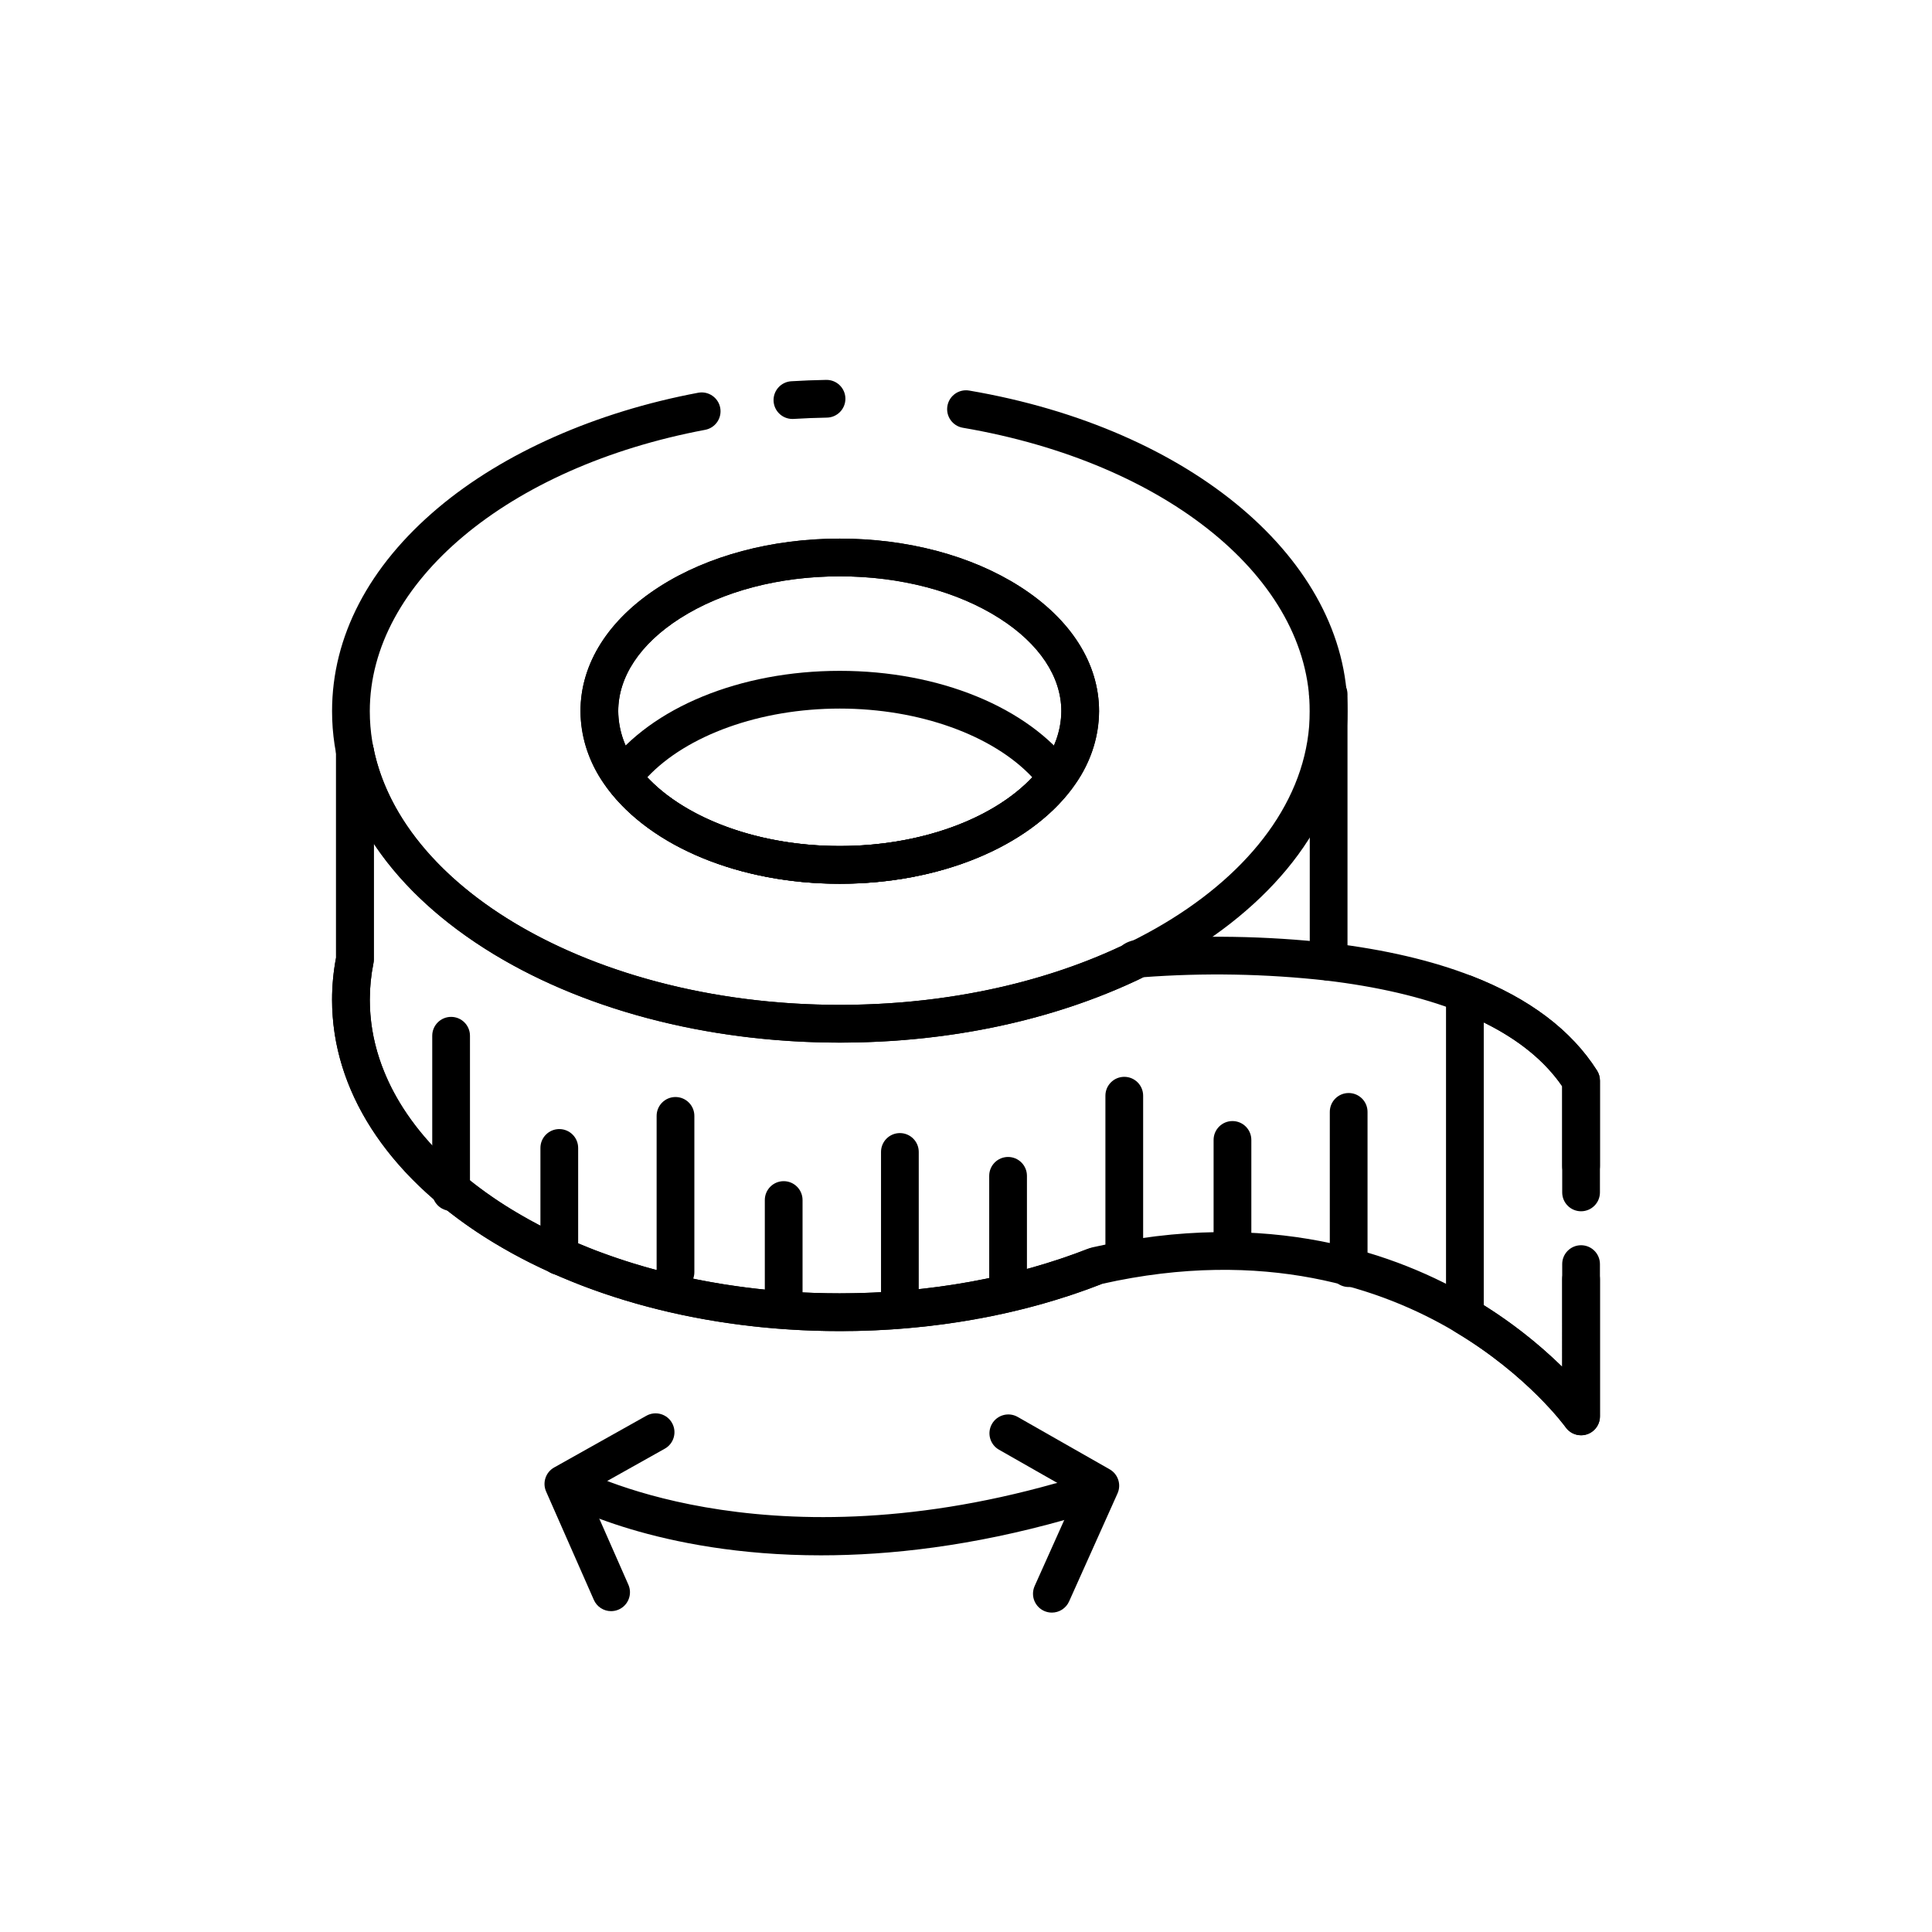 <svg xml:space="preserve" style="enable-background:new 0 0 512 512;" viewBox="0 0 512 512" y="0px" x="0px" xmlns:xlink="http://www.w3.org/1999/xlink" xmlns="http://www.w3.org/2000/svg" id="Layer_1" version="1.1">
<g id="Layer_7">
	<path d="M222.55,352.75c-1.219,0-2.428-0.01-3.626-0.03c-1.026-0.022-1.985-0.042-2.925-0.073s-1.89-0.061-2.835-0.111
		c-0.383-0.012-0.773-0.033-1.155-0.053c-1.2-0.061-2.408-0.133-3.617-0.215c-0.932-0.061-1.861-0.124-2.79-0.208
		c-0.727-0.057-1.494-0.119-2.262-0.2c-0.574-0.043-1.148-0.097-1.723-0.161c-0.771-0.075-1.6-0.168-2.425-0.26
		c-0.848-0.093-1.708-0.2-2.566-0.314c-0.722-0.088-1.5-0.184-2.273-0.3c-2.571-0.346-5.162-0.756-7.622-1.2
		c-0.514-0.091-1.043-0.186-1.584-0.292c-1.693-0.312-3.034-0.578-4.29-0.851c-0.41-0.081-0.9-0.191-1.386-0.3
		c-1.451-0.308-3.06-0.681-4.713-1.094c-0.786-0.2-1.571-0.393-2.347-0.6c-0.726-0.189-1.483-0.386-2.23-0.594
		c-0.737-0.19-1.547-0.424-2.347-0.658c-0.98-0.287-1.954-0.574-2.918-0.871c-0.677-0.2-1.386-0.428-2.095-0.664l-1.717-0.562
		c-0.732-0.234-1.488-0.5-2.245-0.766c-1.078-0.377-2.158-0.767-3.24-1.169c-0.521-0.191-1.069-0.4-1.616-0.611
		s-1.1-0.427-1.646-0.652c-1.069-0.43-2.092-0.842-3.106-1.274c-1.086-0.44-2.182-0.931-3.1-1.349c-0.672-0.3-1.4-0.627-2.114-0.969
		c-0.644-0.3-1.341-0.63-2.029-0.964c-1.3-0.626-2.622-1.29-3.9-1.967c-0.53-0.281-1.005-0.532-1.465-0.786
		c-0.15-0.07-0.3-0.148-0.441-0.232c-0.182-0.099-0.365-0.199-0.55-0.3l-0.286-0.158c-0.666-0.358-1.361-0.76-2.045-1.161
		c-0.492-0.277-1.045-0.606-1.6-0.937c-0.469-0.267-1-0.59-1.541-0.925c-4.847-2.96-9.471-6.268-13.837-9.9l-0.252-0.213
		c-0.444-0.375-0.924-0.781-1.395-1.2c-2.423-2.11-4.74-4.336-6.858-6.589c-0.415-0.423-0.877-0.929-1.338-1.446
		c-0.553-0.615-1.11-1.256-1.668-1.909c-0.259-0.3-0.518-0.612-0.778-0.936s-0.525-0.633-0.782-0.955l-0.392-0.5
		c-0.258-0.328-0.517-0.656-0.767-0.984c-0.433-0.573-0.854-1.132-1.264-1.7c-0.387-0.537-0.767-1.077-1.14-1.62
		c-1.458-2.115-2.799-4.307-4.019-6.567c-0.141-0.247-0.315-0.582-0.49-0.92l-0.165-0.317c-0.2-0.392-0.378-0.744-0.553-1.1
		c-0.071-0.136-0.137-0.274-0.2-0.411c-0.128-0.251-0.246-0.5-0.365-0.761l-0.085-0.183c-0.248-0.542-0.469-1.037-0.691-1.543
		c-0.2-0.447-0.4-0.915-0.576-1.372c-0.15-0.364-0.292-0.727-0.434-1.09c-0.394-1-0.746-1.979-1.055-2.938
		c-0.1-0.277-0.188-0.563-0.276-0.85c-0.156-0.471-0.292-0.932-0.426-1.4l-0.275-0.988c-0.125-0.427-0.247-0.894-0.358-1.374
		l-0.013-0.051c-0.068-0.267-0.133-0.529-0.191-0.8c-0.214-0.9-0.409-1.845-0.6-2.885c-0.073-0.4-0.139-0.8-0.2-1.2
		c-0.088-0.529-0.168-1.091-0.237-1.653c-0.136-1.051-0.24-2.062-0.313-3.059c-0.049-0.545-0.093-1.167-0.117-1.793
		c-0.014-0.2-0.022-0.407-0.027-0.611l-0.006-0.171c-0.023-0.691-0.034-1.337-0.034-1.984c-0.002-3.74,0.352-7.473,1.057-11.146
		v-54.68c-0.003-2.761,2.234-5.002,4.995-5.005c2.761-0.003,5.002,2.234,5.005,4.995l0,0v55.18c-0.001,0.331-0.034,0.661-0.1,0.986
		c-0.638,3.178-0.96,6.412-0.96,9.654c0,0.533,0.009,1.067,0.027,1.6l0.016,0.478c0,0.057,0.012,0.178,0.014,0.236
		c0.017,0.48,0.051,0.96,0.093,1.432c0.066,0.887,0.152,1.721,0.269,2.623c0.055,0.45,0.115,0.868,0.183,1.277
		c0.058,0.358,0.112,0.694,0.175,1.039c0.161,0.892,0.322,1.673,0.5,2.405c0.009,0.036,0.017,0.073,0.025,0.11
		c0.037,0.176,0.081,0.347,0.125,0.522l0.037,0.146c0.089,0.383,0.166,0.675,0.251,0.968l0.28,1c0.1,0.337,0.195,0.678,0.311,1.026
		l0.036,0.113c0.057,0.185,0.112,0.371,0.177,0.549c0.018,0.052,0.036,0.1,0.053,0.157c0.252,0.78,0.539,1.583,0.854,2.384
		c0.144,0.371,0.264,0.677,0.391,0.984c0.016,0.037,0.031,0.074,0.045,0.11c0.134,0.345,0.287,0.7,0.438,1.043
		c0.2,0.463,0.4,0.908,0.609,1.362l0.083,0.179c0.076,0.164,0.149,0.325,0.233,0.486c0.036,0.071,0.071,0.143,0.1,0.215l0.044,0.095
		c0.038,0.07,0.033,0.06,0.068,0.133c0.153,0.315,0.306,0.62,0.468,0.935l0.171,0.329c0.121,0.233,0.241,0.467,0.369,0.695
		c1.062,1.971,2.23,3.884,3.5,5.728c0.333,0.486,0.67,0.964,1.01,1.435c0.365,0.5,0.744,1.007,1.123,1.509
		c0.2,0.264,0.423,0.545,0.645,0.825l0.382,0.486c0.171,0.213,0.371,0.464,0.579,0.706c0.039,0.046,0.077,0.092,0.115,0.139
		c0.2,0.252,0.4,0.5,0.615,0.741c0.516,0.6,1.018,1.181,1.53,1.75c0.374,0.42,0.732,0.814,1.108,1.2c1.978,2.103,4.06,4.105,6.238,6
		c0.443,0.392,0.862,0.746,1.282,1.1l0.182,0.155c4.003,3.329,8.244,6.362,12.688,9.075c0.461,0.288,0.886,0.544,1.318,0.791
		c0.565,0.336,1.051,0.627,1.548,0.907c0.648,0.381,1.233,0.72,1.828,1.039l0.362,0.2c0.174,0.1,0.344,0.191,0.515,0.282
		c0.095,0.045,0.188,0.093,0.279,0.144c0.465,0.259,0.938,0.509,1.411,0.759c1.238,0.655,2.441,1.261,3.648,1.841
		c0.651,0.315,1.294,0.622,1.936,0.919c0.679,0.324,1.313,0.613,1.947,0.893c0.88,0.4,1.859,0.838,2.855,1.243
		c1.029,0.437,1.99,0.823,2.95,1.21l0.121,0.048c0.473,0.195,0.946,0.381,1.429,0.566s0.99,0.381,1.483,0.561
		c1.045,0.388,2.064,0.757,3.093,1.116c0.676,0.238,1.34,0.473,2.013,0.688l1.778,0.583c0.631,0.21,1.243,0.4,1.863,0.59
		c0.958,0.295,1.883,0.567,2.819,0.84c0.706,0.207,1.415,0.413,2.134,0.6c0.778,0.215,1.481,0.4,2.184,0.581
		c0.755,0.2,1.489,0.385,2.223,0.568c1.54,0.385,3.032,0.731,4.438,1.03c0.467,0.106,0.873,0.2,1.279,0.278
		c1.232,0.267,2.476,0.513,4.117,0.816c0.536,0.1,1.007,0.189,1.486,0.274c2.334,0.427,4.77,0.811,7.267,1.148
		c0.763,0.115,1.447,0.2,2.132,0.283c0.834,0.111,1.616,0.206,2.4,0.292s1.576,0.176,2.364,0.254c0.54,0.06,1.019,0.1,1.5,0.14
		c0.053,0,0.107,0.008,0.161,0.014c0.7,0.075,1.409,0.131,2.123,0.188c0.905,0.081,1.756,0.138,2.616,0.195
		c1.16,0.078,2.311,0.147,3.472,0.206c0.336,0.018,0.662,0.036,0.98,0.045l0.126,0.005c0.893,0.048,1.788,0.077,2.682,0.1
		s1.826,0.049,2.739,0.068c2.284,0.039,4.51,0.041,6.741,0c0.694-0.011,1.288-0.02,1.874-0.038c0.711-0.02,1.395-0.039,2.07-0.068
		c1.413-0.042,2.743-0.109,4.065-0.187c0.637-0.026,1.185-0.064,1.725-0.1l2.19-0.153c0.314-0.02,0.592-0.046,0.862-0.071
		c1.166-0.093,2.261-0.188,3.345-0.3c1.146-0.111,2.237-0.229,3.338-0.355c1.083-0.126,2.164-0.262,3.242-0.408
		c0.089-0.012,0.177-0.021,0.265-0.029s0.162-0.023,0.24-0.035l0.12-0.018c0.871-0.115,1.733-0.239,2.594-0.373
		c0.824-0.122,1.611-0.249,2.389-0.375c1.077-0.174,2.147-0.365,3.217-0.556l0.1-0.018l0.11-0.018
		c1.009-0.191,2.031-0.388,3.053-0.594c0.815-0.165,1.631-0.33,2.439-0.5c2.021-0.444,3.878-0.877,5.667-1.325l0.161-0.037
		l0.161-0.043l1.32-0.34c0.432-0.108,0.859-0.227,1.285-0.344l2.1-0.576c1.017-0.293,2.083-0.6,3.139-0.932s2.086-0.65,3.118-0.984
		c1.77-0.58,3.427-1.154,5.05-1.748c0.039-0.015,0.078-0.028,0.117-0.041s0.082-0.033,0.124-0.048
		c0.898-0.333,1.786-0.669,2.663-1.007c2.579-0.986,5.47,0.305,6.457,2.884c0.986,2.579-0.305,5.47-2.885,6.457
		c-0.872,0.333-1.753,0.667-2.644,1c-0.153,0.062-0.305,0.118-0.459,0.17c-1.71,0.626-3.453,1.229-5.326,1.842
		c-1.085,0.351-2.163,0.687-3.241,1.023c-1.122,0.35-2.257,0.681-3.4,1.011l-2.134,0.585c-0.518,0.143-1.021,0.282-1.536,0.411
		l-1.2,0.309c-0.175,0.051-0.359,0.1-0.545,0.137c-1.851,0.462-3.768,0.909-5.855,1.367c-0.863,0.187-1.727,0.362-2.59,0.537
		c-1.06,0.214-2.119,0.417-3.186,0.621l-0.2,0.035l-0.912-4.917l0.812,4.934c-1.126,0.2-2.252,0.4-3.378,0.583
		c-0.815,0.132-1.648,0.265-2.481,0.389c-0.883,0.138-1.8,0.27-2.731,0.393c-0.16,0.025-0.324,0.049-0.49,0.07
		c-0.142,0.024-0.285,0.041-0.428,0.052c-1.052,0.141-2.1,0.272-3.166,0.395c-1.166,0.135-2.315,0.258-3.474,0.371
		c-1.131,0.12-2.316,0.224-3.5,0.317c-0.3,0.029-0.68,0.063-1.049,0.086l-2.165,0.152c-0.641,0.045-1.29,0.089-1.932,0.114
		c-1.323,0.078-2.753,0.15-4.192,0.192c-0.654,0.029-1.389,0.05-2.135,0.07c-0.62,0.02-1.266,0.03-1.913,0.04
		C224.84,352.74,223.7,352.75,222.55,352.75z M269.013,337.123L269.013,337.123z M269.023,337.123h-0.009H269.023z M285,332.209
		h-0.007H285z"></path>
	<path d="M352.1,259.89c-2.761,0-5-2.239-5-5l0,0v-69.525c-0.776-2.65,0.743-5.428,3.394-6.204c0.457-0.134,0.93-0.202,1.406-0.201
		c0.294,0,0.587,0.022,0.878,0.066c2.47,0.351,4.309,2.459,4.322,4.954v70.91C357.1,257.651,354.861,259.89,352.1,259.89z
		 M351.666,188.955c0.072,0,0.151,0,0.234,0C351.821,188.96,351.743,188.958,351.666,188.955L351.666,188.955z"></path>
	<path d="M222.55,276.3c-35.547,0-69.036-8.895-94.3-25.047C102.3,234.657,88,212.361,88,188.472c0-19.782,9.725-38.419,28.125-53.9
		c17.327-14.577,41.815-25.41,68.953-30.5c2.719-0.482,5.314,1.331,5.796,4.05c0.475,2.681-1.281,5.249-3.952,5.778
		C134.566,123.726,98,154.391,98,188.472c0,42.914,55.873,77.827,124.55,77.827s124.55-34.913,124.55-77.827
		c0-35-37.808-65.888-91.941-75.111c-2.722-0.464-4.553-3.047-4.089-5.769s3.047-4.553,5.769-4.089
		c59.032,10.058,100.261,45,100.261,84.969c0,23.889-14.3,46.185-40.251,62.78C291.587,267.4,258.1,276.3,222.55,276.3z"></path>
	<path d="M210,111.028c-2.761,0-5-2.238-5-5c0-2.645,2.06-4.832,4.7-4.991c3.053-0.187,6.155-0.309,9.222-0.362H219
		c2.761-0.023,5.019,2.197,5.041,4.959c0.023,2.761-2.197,5.019-4.958,5.041c-2.919,0.05-5.873,0.166-8.778,0.345
		C210.202,111.025,210.1,111.028,210,111.028z"></path>
	<path d="M222.55,234.206c-17.961,0-34.917-4.517-47.745-12.718c-13.521-8.645-20.968-20.37-20.968-33.016
		s7.447-24.372,20.968-33.017c12.828-8.2,29.784-12.718,47.745-12.718s34.918,4.516,47.746,12.718
		c13.521,8.645,20.968,20.37,20.968,33.017s-7.447,24.371-20.968,33.016C257.468,229.689,240.511,234.206,222.55,234.206z
		 M222.55,152.737c-16.075,0-31.119,3.957-42.359,11.143c-10.546,6.743-16.354,15.476-16.354,24.592s5.808,17.848,16.354,24.59
		c11.24,7.187,26.284,11.144,42.359,11.144s31.119-3.957,42.359-11.144c10.547-6.742,16.355-15.475,16.355-24.59
		s-5.808-17.849-16.355-24.592C253.669,156.694,238.626,152.737,222.55,152.737z"></path>
	<path d="M222.55,234.206c-26.348,0-49.929-9.665-61.54-25.223c-4.554-5.877-7.072-13.077-7.173-20.511
		c0-12.648,7.446-24.374,20.967-33.018c12.827-8.2,29.783-12.717,47.746-12.717s34.92,4.516,47.747,12.717
		c13.52,8.644,20.967,20.37,20.967,33.018c-0.102,7.436-2.621,14.636-7.176,20.514C272.48,224.541,248.9,234.206,222.55,234.206z
		 M222.55,152.737c-16.077,0-31.121,3.957-42.36,11.142c-10.545,6.742-16.353,15.476-16.353,24.593
		c0.085,5.281,1.907,10.387,5.185,14.528c9.616,12.884,30.625,21.207,53.528,21.207s43.913-8.323,53.526-21.2
		c3.279-4.141,5.103-9.248,5.188-14.53c0-9.117-5.808-17.851-16.353-24.593C253.672,156.694,238.628,152.737,222.55,152.737z"></path>
	<path d="M222.55,234.206c-26.348,0-49.929-9.665-61.54-25.223c-1.324-1.774-1.324-4.207,0-5.981
		c11.611-15.558,35.191-25.222,61.539-25.222s49.929,9.664,61.54,25.222c1.324,1.774,1.324,4.207,0,5.981
		C272.48,224.541,248.9,234.206,222.55,234.206z M171.535,205.993c10.463,11.163,29.938,18.213,51.015,18.213
		s40.553-7.05,51.016-18.213C263.1,194.83,243.627,187.78,222.55,187.78S182,194.83,171.535,205.993z"></path>
	<path d="M419,380.36c-1.623,0-3.145-0.787-4.082-2.112c-0.091-0.129-9.922-13.737-29.269-25.273
		c-0.084-0.051-0.166-0.1-0.247-0.158c-18.8-11.157-50.189-22.3-93.418-12.564c-20.888,8.176-44.889,12.5-69.434,12.5
		c-35.547,0-69.037-8.895-94.3-25.045C102.294,311.112,88,288.818,88,264.93c0-3.735,0.355-7.462,1.06-11.13v-54.68
		c0.005-2.761,2.249-4.996,5.01-4.99c2.374,0.005,4.418,1.678,4.89,4.005C106.769,237,159.9,266.3,222.55,266.3
		c27.141,0,52.946-5.406,74.677-15.638c1.143-0.889,2.513-1.436,3.954-1.579c17.157-1.35,34.403-1.068,51.507,0.842
		c14.266,1.7,26.827,4.633,37.336,8.726c15.252,5.936,26.422,14.365,33.2,25.051c0.507,0.801,0.776,1.73,0.776,2.678V316
		c0,2.761-2.239,5-5,5s-5-2.239-5-5v-28.121c-5.695-8.3-14.973-14.994-27.6-19.909c-9.724-3.787-21.461-6.517-34.887-8.115
		c-16.156-1.802-32.444-2.095-48.654-0.875c-0.229,0.162-0.471,0.303-0.724,0.424c-23.191,11.053-50.71,16.9-79.581,16.9
		c-32.544,0-63.922-7.625-88.355-21.47c-15.283-8.661-27.226-19.375-35.135-31.3v30.756c-0.001,0.331-0.034,0.661-0.1,0.986
		c-0.639,3.178-0.962,6.412-0.964,9.654c0,42.91,55.873,77.82,124.55,77.82c23.444,0,46.31-4.129,66.126-11.941
		c0.235-0.093,0.477-0.168,0.724-0.225c46.836-10.654,80.978,1.62,101.372,13.792c0.087,0.052,0.172,0.106,0.254,0.163
		c8.323,4.975,16.034,10.91,22.974,17.682V339c0-2.761,2.239-5,5-5s5,2.239,5,5v36.36C424,378.121,421.761,380.36,419,380.36z
		 M303.739,258.187c-0.044,0.05-0.09,0.1-0.136,0.149C303.658,258.279,303.7,258.228,303.739,258.187z"></path>
	<path d="M419,380.36c-1.623,0-3.145-0.787-4.082-2.112c-0.092-0.129-9.922-13.737-29.269-25.273
		c-1.514-0.903-2.441-2.537-2.439-4.3V263.31c0-2.761,2.238-5,5-5c0.62,0,1.235,0.115,1.813,0.34
		c15.253,5.937,26.423,14.366,33.2,25.052c0.507,0.801,0.777,1.73,0.777,2.678V309c0,2.761-2.239,5-5,5s-5-2.239-5-5v-21.121
		c-4.616-6.728-11.588-12.4-20.79-16.926v74.925c7.494,4.689,14.464,10.168,20.79,16.343V335c0-2.761,2.239-5,5-5s5,2.239,5,5v40.36
		C424,378.121,421.761,380.36,419,380.36z"></path>
	<path d="M217.563,412.179c-43.388,0-68.224-13.746-69.674-14.573c-2.387-1.389-3.195-4.45-1.806-6.836
		c1.369-2.352,4.367-3.177,6.746-1.858l0,0c0.473,0.266,48.178,26.393,126.775,4.215c2.664-0.727,5.413,0.844,6.139,3.508
		c0.718,2.631-0.806,5.353-3.424,6.116C257.652,409.711,235.942,412.179,217.563,412.179z"></path>
	<path d="M278.754,427.357c-2.761-0.001-4.999-2.24-4.998-5.002c0-0.705,0.15-1.402,0.438-2.045l10.98-24.486l-20.432-11.637
		c-2.4-1.367-3.237-4.42-1.87-6.819c1.367-2.4,4.42-3.237,6.819-1.871l0,0l24.378,13.885c2.238,1.275,3.142,4.041,2.088,6.391
		L283.319,424.4C282.513,426.199,280.726,427.358,278.754,427.357z"></path>
	<path d="M161.952,426.973c-1.983,0.001-3.779-1.171-4.578-2.986l-12.648-28.713c-1.038-2.357-0.117-5.117,2.13-6.377l24.469-13.724
		c2.418-1.334,5.459-0.454,6.793,1.964c1.32,2.394,0.473,5.404-1.902,6.758l-20.508,11.5l10.817,24.558
		c1.114,2.527-0.031,5.478-2.558,6.592c-0.635,0.28-1.321,0.425-2.015,0.425L161.952,426.973z"></path>
	<path d="M119.547,320.9c-2.761,0-5-2.239-5-5v-41.416c0-2.761,2.239-5,5-5s5,2.239,5,5V315.9
		C124.547,318.661,122.308,320.9,119.547,320.9z"></path>
	<path d="M148.218,337.889c-2.761,0-5-2.239-5-5v-28.672c0-2.761,2.239-5,5-5s5,2.239,5,5v28.672
		C153.218,335.65,150.979,337.889,148.218,337.889z"></path>
	<path d="M179.013,342.136c-2.761,0-5-2.239-5-5v-41.414c0-2.761,2.239-5,5-5s5,2.239,5,5v41.414
		C184.013,339.897,181.774,342.136,179.013,342.136z"></path>
	<path d="M207.684,351.693c-2.761,0-5-2.239-5-5v-28.671c0-2.761,2.239-5,5-5s5,2.239,5,5v28.671
		C212.684,349.454,210.445,351.693,207.684,351.693z"></path>
	<path d="M238.479,351.693c-2.761,0-5-2.239-5-5v-41.414c0-2.761,2.239-5,5-5s5,2.239,5,5v41.414
		C243.479,349.454,241.24,351.693,238.479,351.693z"></path>
	<path d="M267.15,345.279c-2.761,0-5-2.239-5-5v-28.671c0-2.761,2.239-5,5-5s5,2.239,5,5v28.671
		C272.15,343.04,269.911,345.279,267.15,345.279z"></path>
	<path d="M297.945,336.784c-2.761,0-5-2.239-5-5v-41.413c0-2.761,2.239-5,5-5s5,2.239,5,5v41.413
		C302.945,334.545,300.706,336.784,297.945,336.784z"></path>
	<path d="M326.616,335.765c-2.761,0-5-2.239-5-5v-28.671c0-2.761,2.239-5,5-5s5,2.239,5,5v28.671
		C331.616,333.526,329.377,335.765,326.616,335.765L326.616,335.765z"></path>
	<path d="M357.411,341.074c-2.761,0-5-2.239-5-5v-41.413c0-2.761,2.239-5,5-5s5,2.239,5,5v41.413
		C362.411,338.835,360.172,341.074,357.411,341.074z"></path>
</g>
</svg>
